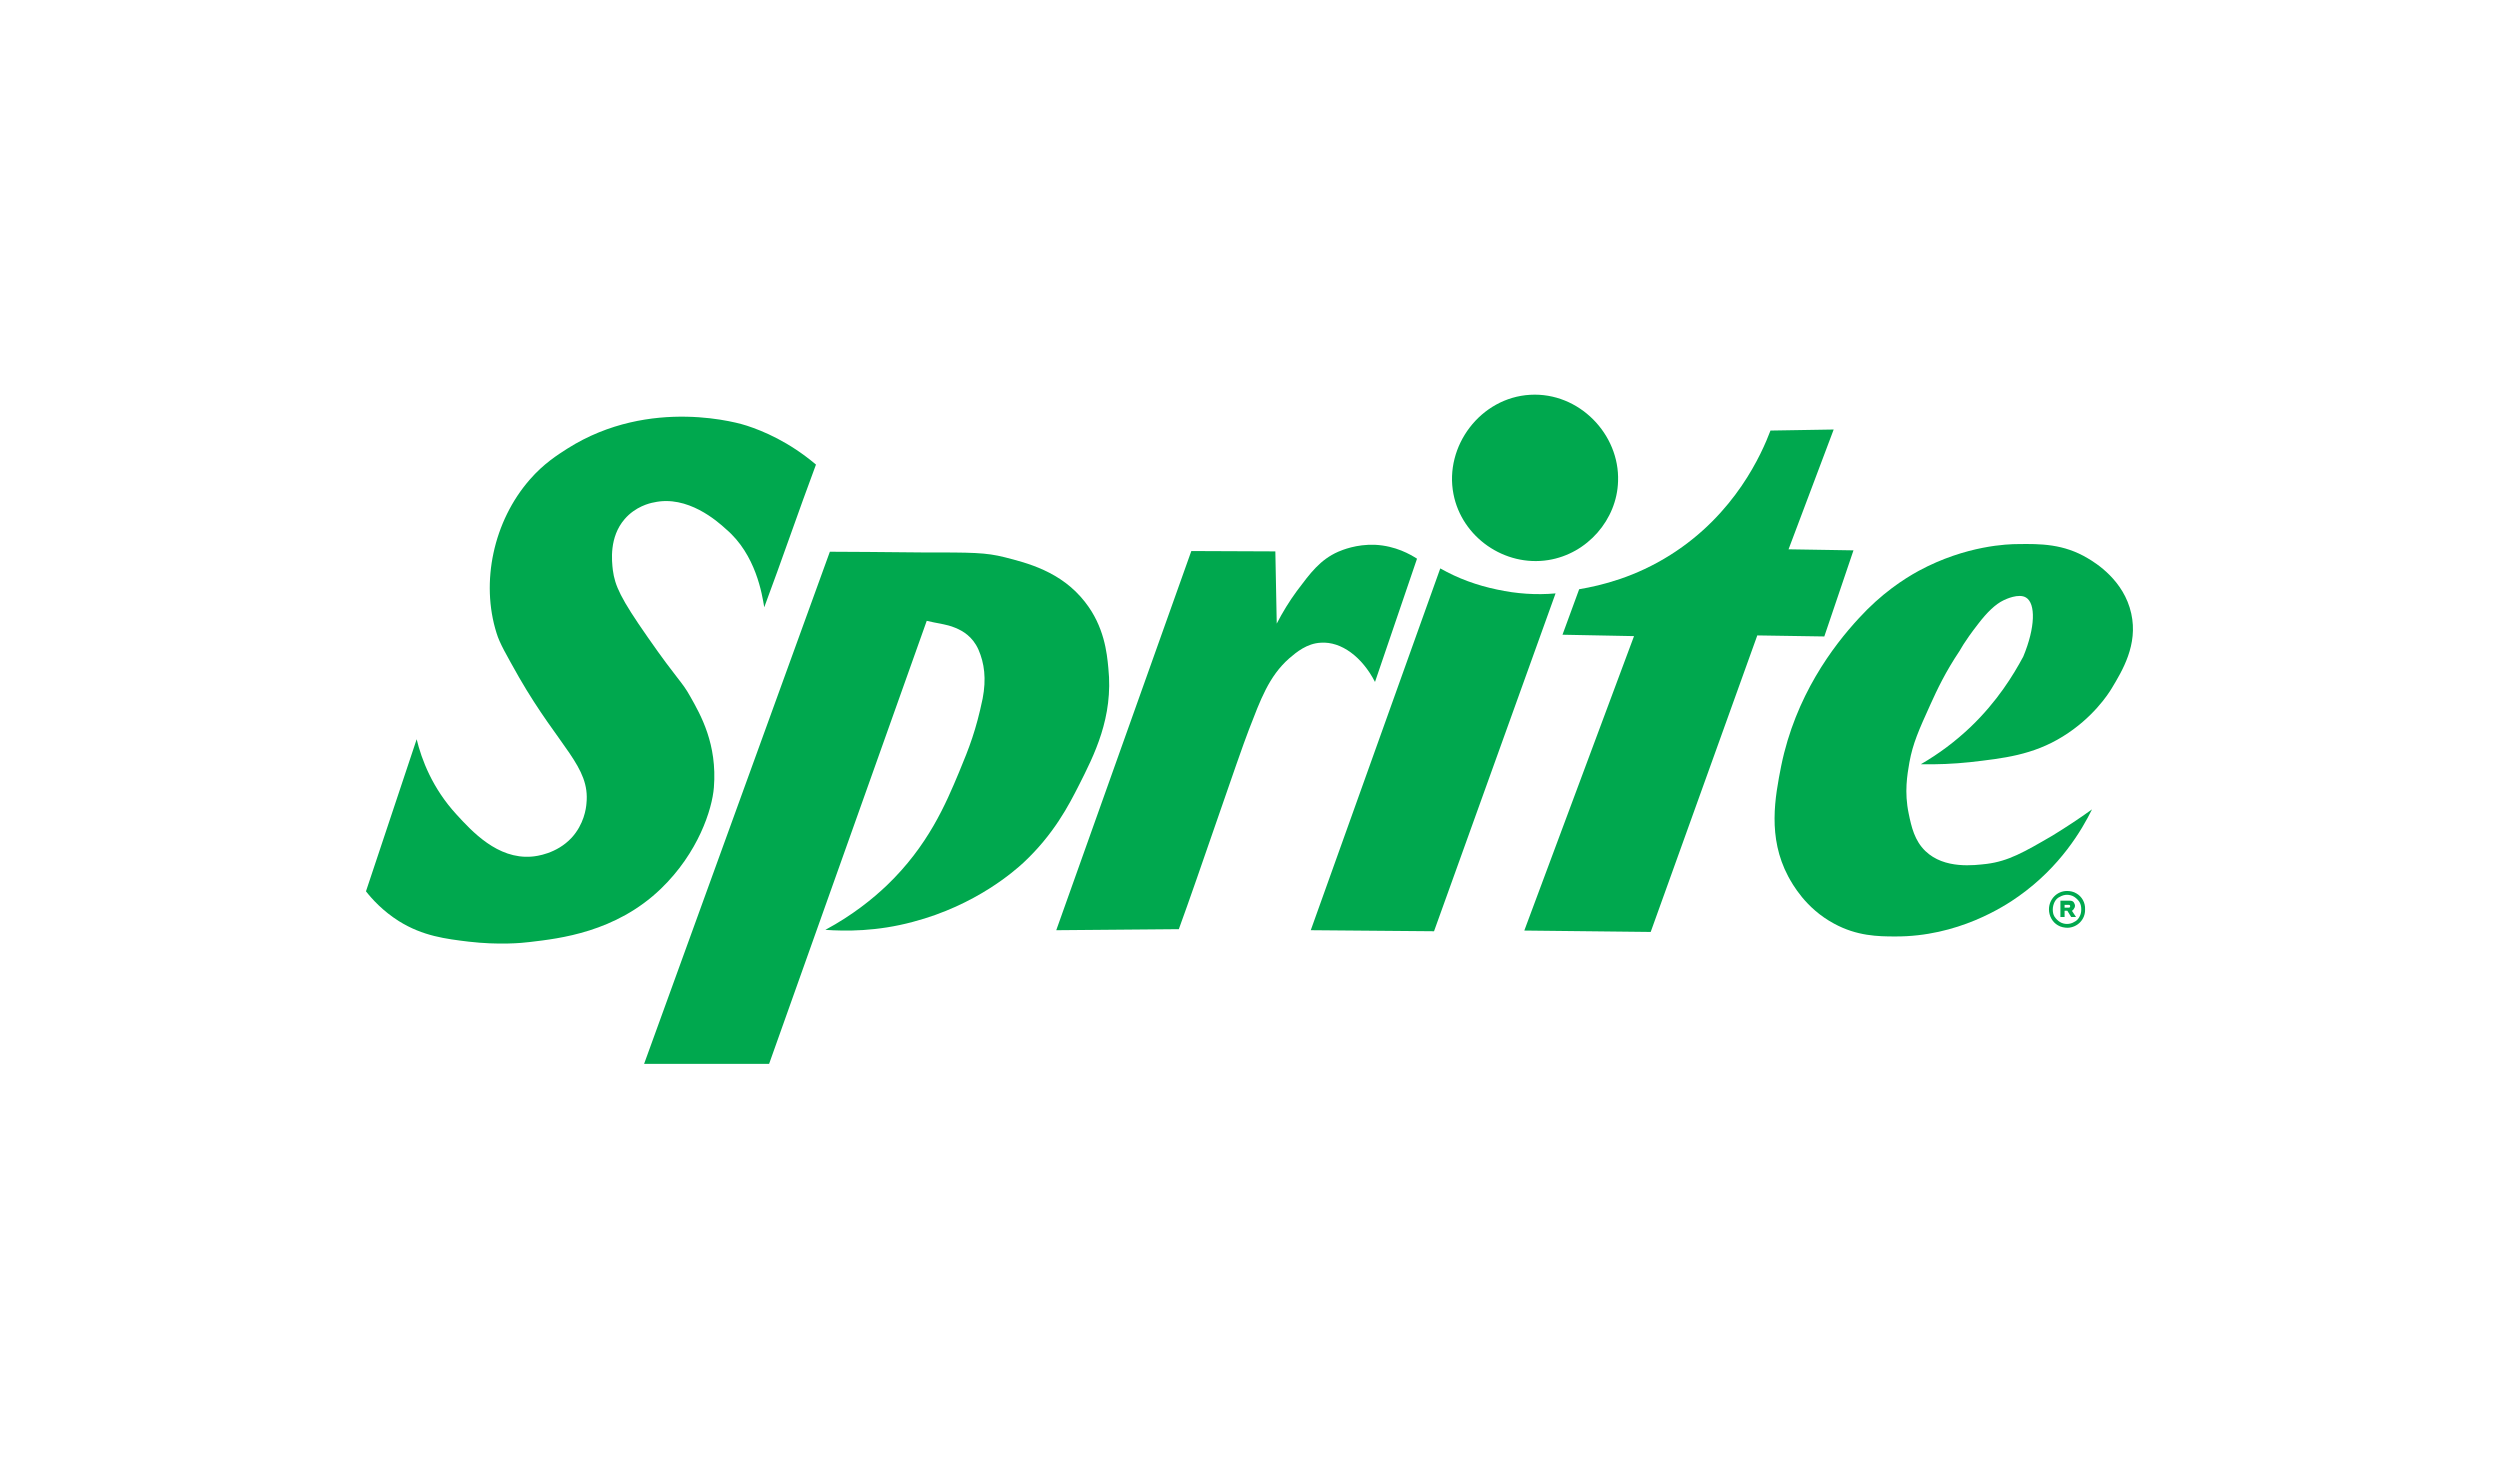 <?xml version="1.0" encoding="utf-8"?>
<!-- Generator: Adobe Illustrator 28.1.0, SVG Export Plug-In . SVG Version: 6.00 Build 0)  -->
<svg version="1.1" id="Layer_1" xmlns="http://www.w3.org/2000/svg" xmlns:xlink="http://www.w3.org/1999/xlink" x="0px" y="0px"
	 viewBox="0 0 720 420" style="enable-background:new 0 0 720 420;" xml:space="preserve">
<style type="text/css">
	.st0{fill:#00A84E;}
	.st1{fill-rule:evenodd;clip-rule:evenodd;fill:#00A84E;}
</style>
<g>
	<path class="st0" d="M220.1,174.9c4.9-13.1,10-28,14.9-41.1c-7.8-6.6-15.3-9.7-19.9-11.2c-1.4-0.5-27.7-8.6-51.7,6.6
		c-2.8,1.8-6.8,4.3-10.8,8.9c-10.5,12-14.2,29.6-9.6,44.2c0.9,3,2.8,6.2,6.5,12.8c11.7,20.3,20.5,25.7,19.4,36.3
		c-0.1,1.4-0.7,6-4.3,9.9c-4.3,4.6-10.1,5.3-11.5,5.4c-9.8,0.8-17.2-7.3-21.6-12.1c-7-7.6-10.1-15.9-11.5-21.7l-14.6,43.8
		c1.8,2.3,4.9,5.7,9.5,8.6c6.9,4.3,13.5,5.1,20.1,5.9c8.6,1,15.3,0.4,17.6,0.1c8.5-1,24.7-2.8,37.7-15.3
		c10.8-10.4,14.8-22.9,15.3-29.2c1-12.5-3.8-20.9-6.8-26.2c-2.5-4.5-3.5-4.5-12.2-17c-7.9-11.3-9.5-14.9-10.1-19.4
		c-0.3-2.6-1.1-9.5,3.4-14.7c3.1-3.6,7.2-4.6,8.4-4.8c9.7-2.2,18.3,5.4,20.8,7.7C217.7,159.7,219.5,171.2,220.1,174.9"/>
	<path class="st0" d="M239,158.9l-53.5,147.5h36l45.4-127.6c2.7,0.7,5.6,0.9,8.2,2c2.2,0.9,5,2.5,6.7,6.3c1.7,3.9,2.3,8.4,1.2,14.1
		c-1.9,9.1-3.8,14-6.8,21.2c-3.8,9.1-8.9,21.2-20.8,32.6c-4.1,3.9-9.9,8.6-17.7,12.8c5.8,0.4,14.8,0.5,25.2-2.3
		c18.3-4.8,29.5-14.9,31.8-17c8.8-8.2,13.1-16.6,16-22.3c4.4-8.7,10-19.6,8.5-33.8c-0.4-4.4-1.2-12-6.7-19
		c-6.9-8.9-16.9-11.3-23.1-12.9c-5.6-1.4-9.1-1.4-24.2-1.4C253.9,159,244.9,158.9,239,158.9"/>
	<path class="st0" d="M339.5,267.6l-35.3,0.3l38.9-109.2l24.2,0.1l0.4,20.8c1.7-3.3,3.6-6.4,5.8-9.4c3.9-5.2,6.7-9,11.9-11.3
		c1.2-0.5,5.2-2.2,10.6-2c6,0.3,10.2,2.8,12.1,4L396,196.4c-3.7-7.2-9.7-11.7-15.6-11.3c-4,0.2-7,2.7-9.1,4.5
		c-5.9,5.2-8.3,12-11.6,20.5C356.7,217.8,345.1,252.3,339.5,267.6"/>
	<path class="st0" d="M414.8,163.7l-37.3,104.2l35.5,0.3l35-97.3c-5.6,0.5-11.3,0.1-16.8-1.1C425.4,168.6,419.9,166.6,414.8,163.7"
		/>
	<path class="st0" d="M440.7,113.7c-14.3,0.8-24.8,14.8-22.1,28.6c2.4,12.4,14.7,21,27.3,19c11.3-1.8,19.8-11.7,20.1-22.7
		C466.5,125.1,454.8,112.9,440.7,113.7"/>
	<path class="st0" d="M528.1,123.7l-18.2,0.3c-2.5,6.6-10.1,24-28.8,35.8c-10.1,6.4-19.8,8.8-26.3,9.9l-4.8,13.1l20.6,0.4L439,268
		l36.4,0.4l30.7-85.4l19.3,0.3l8.4-24.8l-18.7-0.3L528.1,123.7"/>
	<path class="st0" d="M602.5,233.1c-2.9,5.9-9.1,16.5-21.1,25c-4.2,3-17.6,11.7-35.6,11.6c-4.9,0-11-0.1-17.6-3.7
		c-8.2-4.4-12-11.4-13.2-13.6c-6-11.3-3.8-22.8-2-31.9c4.1-20,14.8-34.3,22.4-42.5c6.4-7,12.8-11.2,17.2-13.6
		c13.7-7.4,25.9-7.7,28.5-7.7c6.5-0.1,13.2-0.1,20.2,4.1c2.2,1.3,10.4,6.3,12.5,15.9c2,9-2.6,16.5-5.6,21.5
		c-1,1.7-5.5,8.6-14.1,13.9c-8.7,5.4-17.2,6.3-26.7,7.4c-4.7,0.5-9.5,0.7-14.2,0.6c5.2-3,10-6.6,14.4-10.8
		c7.6-7.3,12.2-14.8,15.1-20.2c3.5-8.4,3.6-15.3,0.8-17c-2.1-1.3-5.9,0.5-6.5,0.8c-2.3,1.1-4.7,3.4-7.3,6.8
		c-4.2,5.4-5.2,7.6-5.3,7.7c-4.1,6.1-6.5,11.2-8.4,15.4c-3.4,7.5-5.1,11.3-6.1,16.8c-0.6,3.5-1.5,8.5-0.2,14.7
		c0.8,3.9,1.7,7.8,4.8,10.8c5.5,5.3,14.1,4.1,17.7,3.7c6.2-0.8,10.6-3.3,19-8.2C595.1,238.2,598.9,235.7,602.5,233.1"/>
	<g>
		<path class="st1" d="M596.7,262.3c0.3-0.1,0.5-0.4,0.6-0.6c0.2-0.3,0.3-0.5,0.3-0.8c0-0.4-0.2-0.8-0.4-1.1
			c-0.3-0.3-0.6-0.4-1.1-0.4h-2.7v4.7h1.2v-1.8h0.8l1.1,1.8h1.4L596.7,262.3z M596.1,261.3c-0.1,0.1-0.2,0.1-0.3,0.1h-1.2v-0.8h1.2
			c0.1,0,0.2,0,0.3,0.1c0.1,0.1,0.1,0.2,0.1,0.3S596.2,261.2,596.1,261.3z"/>
		<path class="st1" d="M598,257.3c-0.8-0.5-1.8-0.7-2.7-0.7c-2.9,0-5.2,2.4-5.2,5.3c0,1.9,1,3.7,2.6,4.6c0.8,0.5,1.9,0.7,2.8,0.7
			c2.8-0.1,5.1-2.4,5-5.3C600.6,260,599.6,258.2,598,257.3z M598.9,264c-0.3,0.6-0.8,1.2-1.5,1.5c-0.6,0.4-1.4,0.6-2.1,0.6
			c-0.7,0-1.5-0.2-2.1-0.6c-0.6-0.4-1.1-0.9-1.5-1.5c-0.4-0.6-0.5-1.4-0.5-2.1c0-0.7,0.2-1.5,0.5-2.1c0.3-0.6,0.8-1.2,1.5-1.5
			c0.7-0.4,1.4-0.6,2.1-0.6s1.5,0.2,2.1,0.6c0.6,0.4,1.1,0.9,1.5,1.5c0.4,0.7,0.5,1.4,0.5,2.1S599.3,263.3,598.9,264z"/>
	</g>
</g>
</svg>
